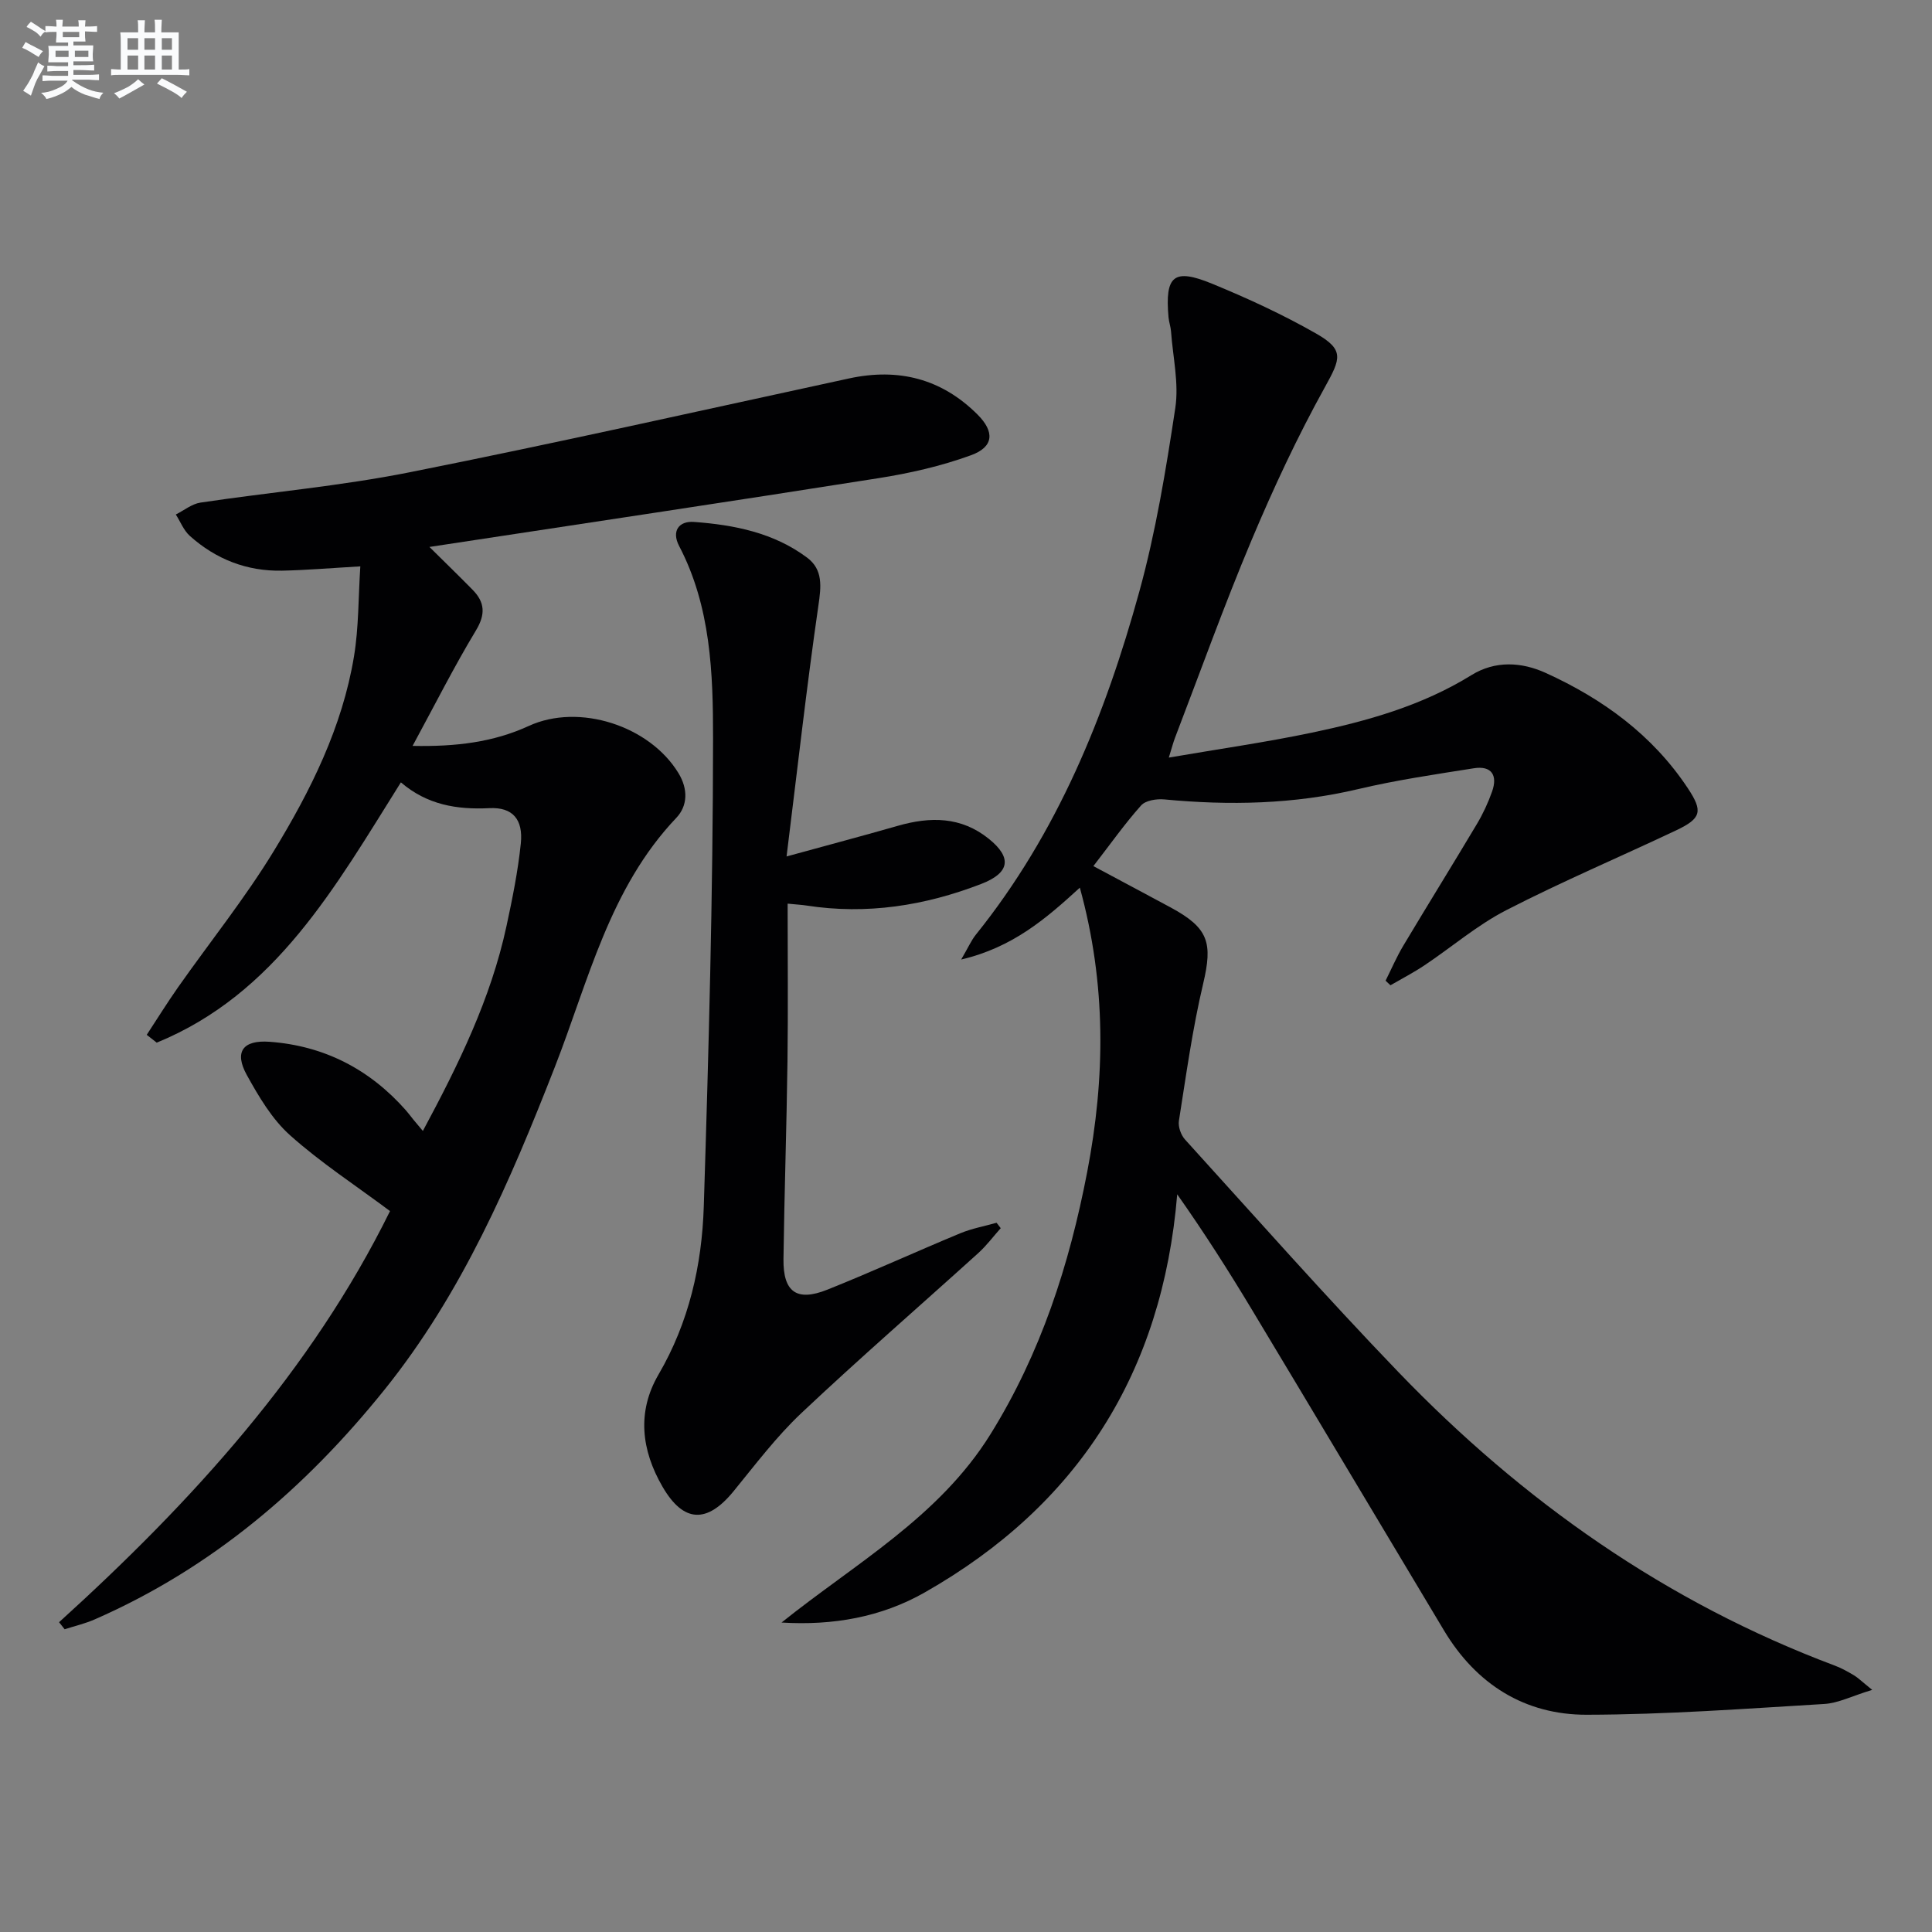 <svg enable-background="new 0 0 400 400" viewBox="0 0 400 400" xmlns="http://www.w3.org/2000/svg"><rect x="0" y="0" width="400" height="400" fill="#808080" stroke="none"/><g fill="#010103"><path d="m387.62 349.87c-4.19 1.27-7.02 2.75-9.94 2.92-16.38.98-32.78 2.2-49.17 2.23-12.83.02-22.86-6.3-29.54-17.44-13.25-22.1-26.43-44.24-39.71-66.32-4.83-8.04-9.87-15.95-15.53-23.99-3.06 36.87-20.46 64.34-52.28 82.43-9 5.12-18.99 6.88-29.64 6.23 15.26-12.24 32.58-21.82 43.24-38.96 10.43-16.78 16.34-35.08 20.04-54.31 3.75-19.51 3.99-38.87-1.52-58.88-7.04 6.44-13.89 12.37-24.57 14.88 1.5-2.56 2.11-4 3.06-5.17 16.88-20.99 26.77-45.4 33.82-70.99 3.42-12.42 5.52-25.25 7.45-38.01.78-5.13-.5-10.56-.88-15.86-.07-.98-.43-1.94-.52-2.93-.76-8.63 1.06-10.23 9.02-6.96 7.35 3.02 14.62 6.37 21.51 10.3 5.93 3.38 5.12 5.2 1.86 11.09-5.69 10.26-10.68 20.96-15.23 31.78-5.66 13.45-10.59 27.21-15.82 40.85-.35.9-.58 1.84-1.28 4.09 10.41-1.79 20.05-3.16 29.56-5.15 11.55-2.42 22.88-5.6 33.09-11.92 4.93-3.05 10.37-2.73 15.36-.47 11.84 5.38 22.14 12.86 29.45 23.89 3.17 4.78 2.8 6.24-2.43 8.72-11.71 5.54-23.65 10.6-35.16 16.52-6.01 3.09-11.27 7.63-16.94 11.42-2.26 1.51-4.68 2.76-7.04 4.13-.34-.32-.67-.63-1.01-.95 1.21-2.42 2.28-4.92 3.66-7.23 5.03-8.42 10.21-16.76 15.23-25.18 1.27-2.12 2.33-4.41 3.16-6.75 1.19-3.36-.1-5.4-3.77-4.82-8.02 1.27-16.09 2.45-23.98 4.32-13.29 3.14-26.63 3.41-40.11 2.13-1.59-.15-3.88.2-4.81 1.25-3.41 3.82-6.38 8.04-9.88 12.56 5.61 3 10.83 5.77 16.02 8.57 7.86 4.25 8.71 7.31 6.71 15.78-2.21 9.34-3.52 18.9-5.02 28.39-.19 1.21.42 2.93 1.26 3.86 14.66 16.14 29.11 32.49 44.22 48.19 25.7 26.7 55.41 47.64 90.33 60.74 1.39.52 2.7 1.26 3.98 2.02.82.5 1.52 1.2 3.75 3z"/><path d="m12.23 335.86c27.54-24.97 52.27-52.14 68.52-85.12-7.13-5.32-14.35-10.02-20.7-15.7-3.73-3.33-6.47-7.99-8.94-12.45-2.66-4.81-.86-7.31 4.72-6.9 11.29.83 20.69 5.68 28.19 14.17.55.62 1.04 1.3 1.57 1.95.52.63 1.05 1.25 1.96 2.34 7.4-13.78 14.07-27.38 17.31-42.4 1.22-5.66 2.38-11.38 2.97-17.13.51-4.99-1.71-7.54-6.5-7.3-6.74.33-12.9-.68-18.33-5.34-13.57 21.61-25.9 43.8-50.55 53.89-.69-.54-1.38-1.08-2.07-1.62 2.17-3.31 4.26-6.68 6.53-9.91 6.6-9.38 13.82-18.37 19.77-28.13 7.62-12.49 14.19-25.65 16.61-40.31.99-5.97.89-12.12 1.31-18.64-6.05.35-11.12.78-16.19.89-7.29.15-13.71-2.36-19.11-7.2-1.27-1.14-1.95-2.94-2.9-4.43 1.69-.84 3.31-2.19 5.09-2.46 14.43-2.16 29.03-3.43 43.32-6.28 30.41-6.05 60.67-12.87 90.98-19.43 10.22-2.21 19.14.04 26.58 7.46 3.6 3.59 3.4 6.72-1.33 8.44-6.17 2.25-12.71 3.74-19.22 4.76-30.62 4.84-61.29 9.41-92.91 14.23 3.45 3.41 6.23 6.11 8.94 8.87 2.54 2.59 2.71 5.07.68 8.43-4.52 7.49-8.47 15.34-13.11 23.89 9.02.18 16.72-.76 24.08-4.14 10.39-4.76 25-.04 30.97 9.78 2.01 3.3 1.92 6.77-.45 9.26-13.85 14.58-18.18 33.74-25.15 51.59-9.23 23.61-19.16 46.76-35.23 66.76-16.42 20.44-35.83 37-60.01 47.59-2 .88-4.16 1.38-6.25 2.05-.37-.49-.76-.97-1.15-1.46z"/><path d="m163.07 187.09c0 11.1.11 21.86-.03 32.63-.18 13.65-.65 27.29-.83 40.94-.09 6.84 2.73 8.89 9.09 6.35 9.25-3.7 18.32-7.86 27.53-11.68 2.39-.99 5-1.46 7.5-2.17.29.37.57.75.86 1.12-1.54 1.72-2.93 3.6-4.63 5.14-12.22 11.06-24.68 21.86-36.67 33.17-5.17 4.88-9.52 10.66-14.04 16.19-5.49 6.7-10.34 6.5-14.67-.95-4.4-7.57-5.35-15.52-.84-23.25 6.31-10.81 8.98-22.62 9.37-34.8 1.02-32.27 1.9-64.56 1.92-96.84.01-13.5-.45-27.33-7.02-39.89-1.62-3.09-.06-5.22 3.07-4.99 8.34.61 16.53 2.24 23.42 7.39 3.32 2.48 2.92 5.98 2.34 9.93-2.42 16.72-4.3 33.51-6.59 51.94 8.84-2.43 15.95-4.31 23.02-6.34 6.73-1.93 13.11-1.95 18.87 2.7 4.77 3.85 4.42 7.01-1.59 9.33-11.64 4.5-23.7 6.41-36.19 4.47-.8-.13-1.6-.17-3.89-.39z"/></g><path d="m6.8 9.5c.6.3 1.3.7 2.1 1.1-.4.4-.7.8-.9 1.2-.7-.4-1.3-.8-1.8-1.1s-1.1-.6-1.6-.8c.2-.4.5-.8.7-1.2.4.2.8.5 1.5.8zm.9 6.9c-.3.6-.5 1.1-.7 1.7s-.4 1.1-.6 1.7c-.6-.4-1.1-.7-1.6-1 .7-1 1.2-1.8 1.5-2.4.3-.5.6-1.1.8-1.7.3-.6.5-1.2.8-1.8.3.3.8.6 1.3.8-.7 1.3-1.2 2.2-1.5 2.7zm.1-11c.4.3 1 .7 1.7 1.1-.5.2-.8.6-1.1 1.1-.5-.6-1-1-1.4-1.2s-.9-.6-1.5-.8c.2-.4.5-.7.9-1.1.5.3.9.6 1.4.9zm10.5 13.1c1 .4 2 .6 3.1.7-.4.4-.7.8-.8 1.3-.9-.2-1.9-.6-3-.9-1-.4-2-.9-2.8-1.6-.5.4-1.1.9-1.9 1.3s-1.9.9-3.3 1.2c-.1-.3-.5-.8-1.1-1.3 1 0 2.1-.3 3.2-.8 1.2-.5 1.9-1 2.3-1.7h-3.2c-.4 0-1 0-2 .1v-1.2c1 0 1.7.1 2 .1h3.3v-1h-2.3c-.2 0-.9 0-2 .1v-1.2c1.2 0 1.9.1 2 .1h2.3v-.8h-4.1c0-.7.1-1.2.1-1.6 0-.5 0-1.1-.1-1.8h4.1v-.7h-2.5c0-.6.1-1.1.1-1.6v-.6h-.5c-.4 0-1 0-1.8.1v-1.3c1.2 0 1.9.1 2.1.1h.2c0-.3 0-.8-.1-1.4h1.4c0 .6-.1 1-.1 1.4h3.4c0-.4 0-.8-.1-1.3h1.5c0 .4-.1.9-.1 1.3.7 0 1.5 0 2.5-.1v1.2c-1 0-1.8-.1-2.5-.1v.6c0 .3 0 .8.1 1.5h-2.5v.8h4.1c0 .8-.1 1.3-.1 1.8s0 1 .1 1.5h-4.1v.8h1.4c.8 0 1.8 0 2.9-.1v1.2c-1 0-1.9-.1-2.8-.1h-1.5v1h3.2c.3 0 1 0 2.1-.1v1.2c-1.1 0-1.8-.1-2.1-.1h-3.4l-.1.1c1.4 1 2.4 1.5 3.4 1.9zm-4.1-6.7v-1.3h-2.7v1.3zm2.2-4.1v-1.1h-3.4v1.1zm1.9 4.1v-1.3h-2.8v1.3z" fill="#fafbfc"/><path d="m37 6.7v2.3 5.4c1 0 1.8 0 2.2-.1v1.3c-.6 0-1.5-.1-2.5-.1h-11.9c-.7 0-1.3 0-1.8.1v-1.3c.5 0 1.1.1 2 .1v-5.2c0-1 0-1.8-.1-2.5h3.7c0-1.3 0-2.1-.1-2.5h1.5c0 .4-.1 1.3-.1 2.5h2.2c0-1.2 0-2.1-.1-2.6h1.5c0 .4-.1 1.3-.1 2.6zm-12.3 13.7c-.3-.4-.7-.8-1.1-1.1 1.1-.4 2.1-.9 2.9-1.3.8-.5 1.5-1 2.1-1.6.4.4.9.8 1.3 1.1-2.5 1.4-4.2 2.4-5.2 2.9zm3.9-10.1v-2.4h-2.2v2.4zm0 4.1v-2.9h-2.2v2.9zm3.5-4.1v-2.4h-2.2v2.4zm0 4.1v-2.9h-2.2v2.9zm.4 2.9 1-1.1c.6.3 1.4.7 2.5 1.3s2 1.1 2.7 1.5c-.4.4-.8.8-1.1 1.3-.8-.8-2.5-1.7-5.1-3zm3.1-7v-2.4h-2.1v2.4zm0 4.1v-2.9h-2.1v2.9z" fill="#fafbfc"/></svg>
